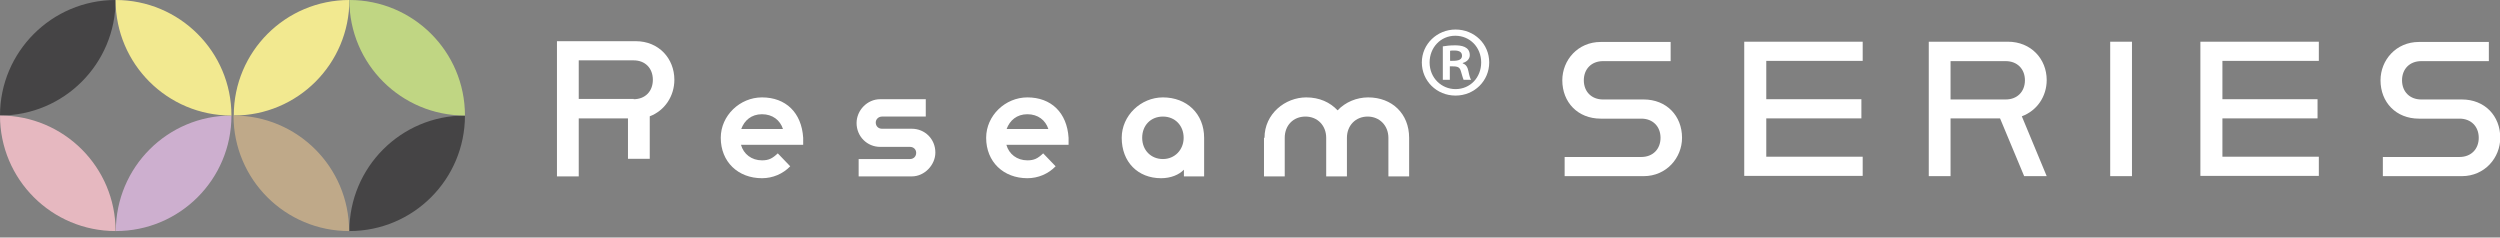 <svg width="400" height="38" viewBox="0 0 400 38" fill="none" xmlns="http://www.w3.org/2000/svg">
<rect x="0" y="0" width="400" height="38" fill="#808080" stroke="none"/>
<g clip-path="url(#clip0_499_441)">
<path d="M89.114 6.59H101.721C105.411 6.59 107.899 9.367 107.899 12.765C107.899 15.376 106.365 17.697 103.96 18.609V25.406H100.476V18.941H92.598V28.224H89.114V6.59ZM101.389 15.873C103.213 15.873 104.457 14.63 104.457 12.765C104.457 10.9 103.213 9.657 101.389 9.657H92.598V15.832H101.389V15.873Z" fill="white"/>
<path d="M115.322 22.049C115.322 18.485 118.391 15.583 121.916 15.583C125.731 15.583 128.26 18.029 128.509 22.049V23.168H118.557C118.971 24.66 120.257 25.655 121.916 25.655C122.994 25.655 123.574 25.364 124.445 24.536L126.436 26.608C125.275 27.81 123.657 28.514 121.916 28.514C118.101 28.514 115.322 25.903 115.322 22.049ZM125.275 20.64C124.818 19.231 123.616 18.277 121.916 18.277C120.215 18.277 119.096 19.272 118.598 20.64H125.275Z" fill="white"/>
<path d="M137.384 25.447H145.594C146.175 25.447 146.589 25.033 146.589 24.453C146.589 23.914 146.175 23.5 145.594 23.5H140.825C138.752 23.5 137.052 21.842 137.052 19.686C137.052 17.656 138.752 15.873 140.825 15.873H148.124V18.65H141.116C140.577 18.65 140.12 19.065 140.12 19.604C140.12 20.184 140.535 20.598 141.116 20.598H145.884C147.958 20.598 149.658 22.215 149.658 24.411C149.658 26.359 147.958 28.224 145.884 28.224H137.384V25.447Z" fill="white"/>
<path d="M157.785 22.049C157.785 18.485 160.854 15.583 164.379 15.583C168.194 15.583 170.723 18.029 170.972 22.049V23.168H161.02C161.434 24.66 162.72 25.655 164.379 25.655C165.457 25.655 166.037 25.364 166.908 24.536L168.899 26.608C167.737 27.81 166.12 28.514 164.379 28.514C160.564 28.514 157.785 25.903 157.785 22.049ZM167.737 20.64C167.281 19.231 166.079 18.277 164.379 18.277C162.678 18.277 161.559 19.272 161.061 20.64H167.737Z" fill="white"/>
<path d="M179.474 22.049C179.474 18.485 182.542 15.583 186.067 15.583C189.882 15.583 192.66 18.195 192.66 22.049V28.224H189.426V27.147C188.638 27.976 187.311 28.514 185.777 28.514C182.045 28.514 179.474 25.903 179.474 22.049ZM189.384 22.049C189.384 20.101 188.016 18.65 186.067 18.65C184.118 18.65 182.75 20.059 182.75 22.049C182.75 24.038 184.16 25.447 186.067 25.447C187.975 25.447 189.384 23.955 189.384 22.049Z" fill="white"/>
<path d="M202.322 22.049C202.322 18.195 205.64 15.583 208.999 15.583C211.113 15.583 212.814 16.371 214.016 17.656C215.26 16.329 217.085 15.583 218.909 15.583C222.724 15.583 225.461 18.195 225.461 22.049V28.224H222.144V22.049C222.144 20.101 220.734 18.65 218.826 18.65C216.919 18.65 215.509 20.059 215.509 22.049V28.224H212.192V22.049C212.192 20.101 210.823 18.65 208.874 18.65C206.925 18.65 205.557 20.059 205.557 22.049V28.224H202.239V22.049H202.322Z" fill="white"/>
<path d="M18.495 0C8.294 0 0 8.289 0 18.485C10.243 18.485 18.495 10.196 18.495 0Z" fill="#454445"/>
<path d="M37.031 18.485C26.788 18.485 18.536 26.774 18.536 36.969C28.779 36.969 37.031 28.68 37.031 18.485Z" fill="#CDAFCF"/>
<path d="M37.031 18.485C37.031 8.289 28.738 0 18.495 0C18.495 10.237 26.789 18.485 36.99 18.485" fill="#F2E990"/>
<path d="M0 18.485C0 28.722 8.294 36.969 18.495 36.969C18.495 26.732 10.201 18.485 0 18.485Z" fill="#E6B8C0"/>
<path d="M55.899 0C45.656 0 37.404 8.289 37.404 18.485C47.647 18.485 55.899 10.196 55.899 0Z" fill="#F2E990"/>
<path d="M74.393 18.485C64.151 18.485 55.898 26.774 55.898 36.969C66.141 36.969 74.393 28.68 74.393 18.485Z" fill="#454445"/>
<path d="M74.393 18.485C74.393 8.248 66.1 0 55.898 0C55.898 10.237 64.192 18.485 74.393 18.485Z" fill="#C0D683"/>
<path d="M37.362 18.485C37.362 28.722 45.656 36.969 55.857 36.969C55.857 26.732 47.563 18.485 37.362 18.485Z" fill="#BFA989"/>
<path d="M250.301 25.116H262.616C264.441 25.116 265.685 23.872 265.685 22.049C265.685 20.225 264.441 18.982 262.616 18.982H256.106C252.457 18.982 249.969 16.371 249.969 12.848C249.969 9.615 252.457 6.714 256.106 6.714H267.302V9.781H256.479C254.655 9.781 253.411 11.024 253.411 12.848C253.411 14.672 254.655 15.915 256.479 15.915H262.99C266.639 15.915 269.127 18.526 269.127 22.049C269.127 25.24 266.639 28.183 262.99 28.183H250.342V25.116H250.301Z" fill="white"/>
<path d="M279.079 6.673H298.03V9.74H282.604V15.873H297.823V18.941H282.604V25.074H298.03V28.141H279.079V6.673Z" fill="white"/>
<path d="M308.604 6.673H321.252C324.984 6.673 327.472 9.45 327.472 12.807C327.472 15.418 325.938 17.697 323.492 18.609L327.472 28.183H323.865L320.008 18.941H312.088V28.183H308.604V6.673ZM320.92 15.915C322.745 15.915 323.989 14.672 323.989 12.848C323.989 11.024 322.745 9.781 320.92 9.781H312.088V15.915H320.92Z" fill="white"/>
<path d="M337.632 6.673H341.115V28.183H337.632V6.673Z" fill="white"/>
<path d="M352.062 6.673H371.013V9.74H355.587V15.873H370.806V18.941H355.587V25.074H371.013V28.141H352.062V6.673Z" fill="white"/>
<path d="M381.215 25.116H393.531C395.355 25.116 396.599 23.872 396.599 22.049C396.599 20.225 395.355 18.982 393.531 18.982H387.02C383.371 18.982 380.883 16.371 380.883 12.848C380.883 9.615 383.371 6.714 387.02 6.714H398.216V9.781H387.393C385.569 9.781 384.325 11.024 384.325 12.848C384.325 14.672 385.569 15.915 387.393 15.915H393.904C397.553 15.915 400.041 18.526 400.041 22.049C400.041 25.24 397.553 28.183 393.904 28.183H381.256V25.116H381.215Z" fill="white"/>
<path d="M232.884 4.725C235.911 4.725 238.275 7.046 238.275 9.988C238.275 12.931 235.911 15.293 232.884 15.293C229.857 15.293 227.493 12.931 227.493 9.988C227.493 7.046 229.94 4.725 232.884 4.725ZM232.884 14.257C235.248 14.257 236.989 12.392 236.989 9.988C236.989 7.585 235.206 5.719 232.843 5.719C230.479 5.719 228.737 7.626 228.737 9.988C228.737 12.517 230.686 14.257 232.884 14.257ZM230.852 12.765V7.419C231.35 7.336 231.972 7.253 232.801 7.253C233.755 7.253 235.165 7.419 235.165 8.828C235.165 9.45 234.667 9.905 234.045 10.071V10.154C234.584 10.32 234.833 10.776 234.957 11.439C235.123 12.268 235.248 12.558 235.372 12.765H234.17C234.17 12.765 233.921 12.102 233.755 11.439C233.547 10.61 233.091 10.61 231.972 10.61V12.765H230.811H230.852ZM232.055 9.74C232.967 9.74 233.921 9.74 233.921 8.911C233.921 8.413 233.589 8.082 232.718 8.082C232.386 8.082 232.138 8.082 232.013 8.123V9.698L232.055 9.74Z" fill="white"/>
</g>
<defs>
<clipPath id="clip0_499_441">
<rect width="400" height="37.011" fill="white"/>
</clipPath>
</defs>
</svg>
